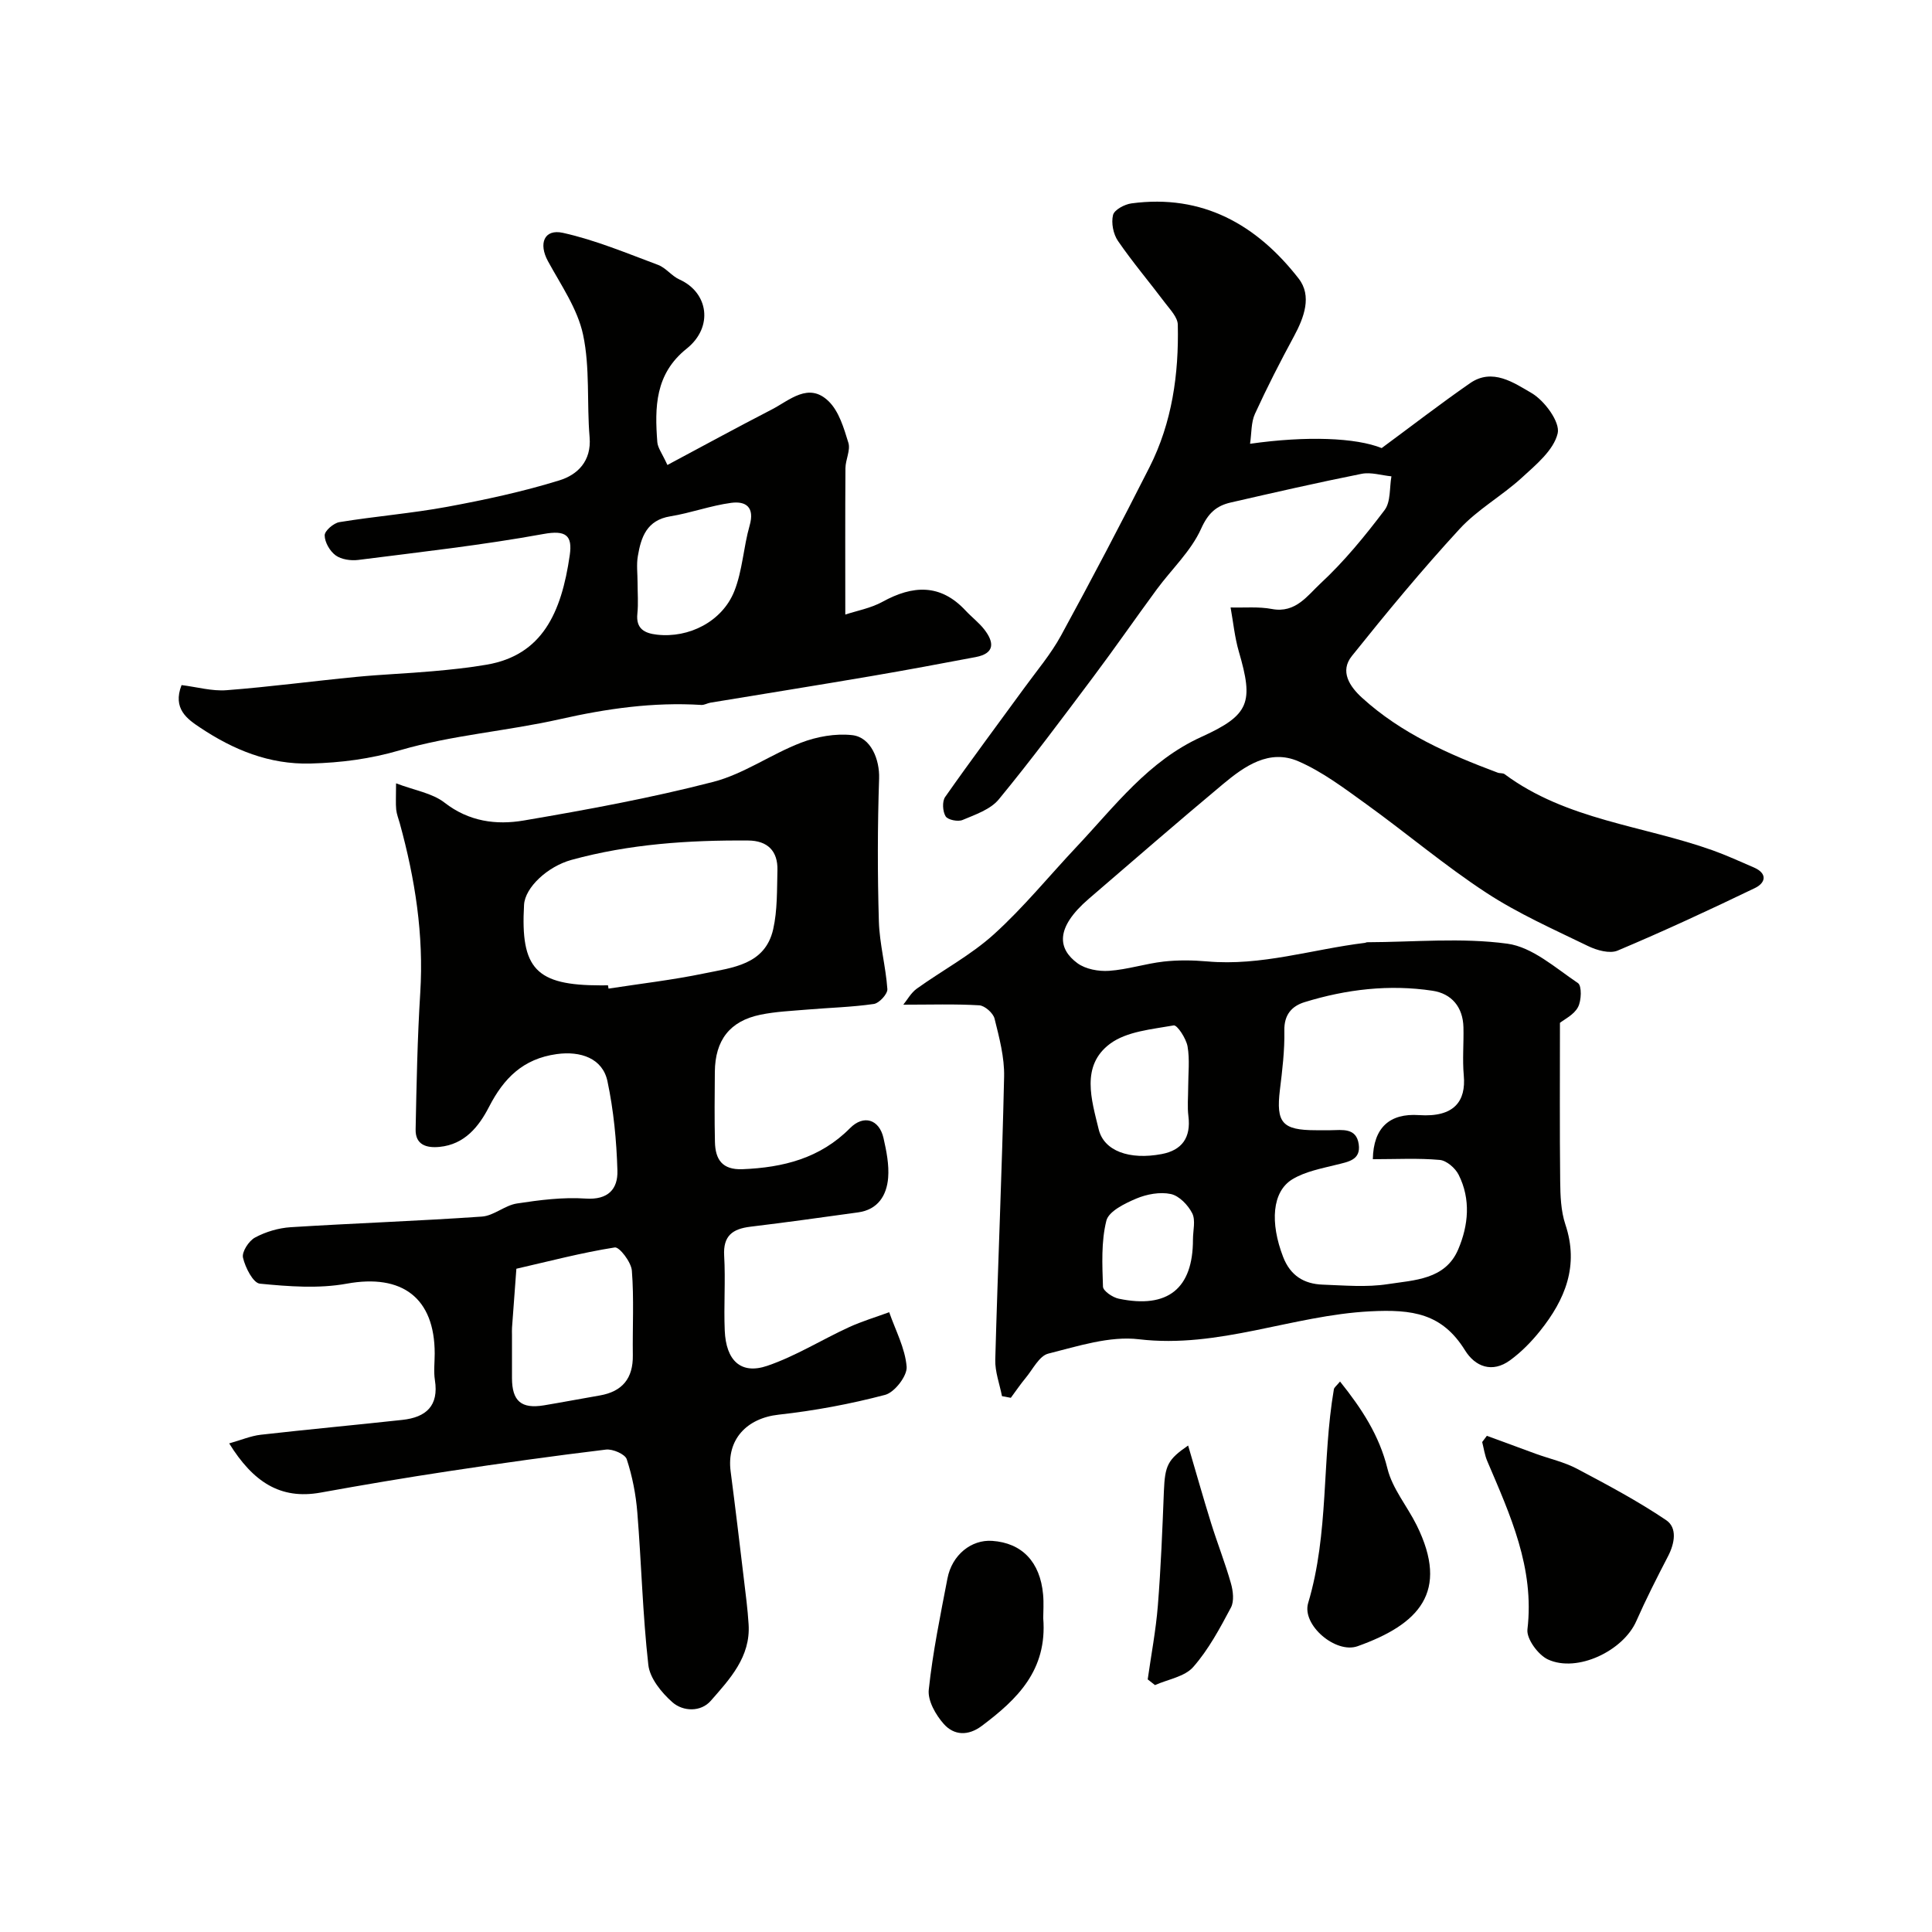 <svg enable-background="new 0 0 400 400" viewBox="0 0 400 400" xmlns="http://www.w3.org/2000/svg"><g fill="#010100"><path d="m322.97 211.77c0 11.28-.07 22.02.05 32.77.03 3 .14 6.16 1.07 8.96 2.87 8.56-.05 15.58-5.24 22.06-1.8 2.25-3.9 4.39-6.22 6.08-3.67 2.67-7.2 1.35-9.32-2.08-4.73-7.62-10.84-8.52-19.66-8.06-16.12.83-31.34 7.74-47.85 5.78-6.07-.72-12.61 1.43-18.76 2.97-1.88.47-3.2 3.25-4.7 5.05-1.09 1.31-2.04 2.73-3.06 4.1-.61-.11-1.22-.23-1.83-.34-.49-2.52-1.46-5.05-1.39-7.55.53-19.53 1.4-39.06 1.83-58.59.09-4-1-8.09-1.98-12.03-.29-1.15-2.02-2.68-3.16-2.75-5.06-.3-10.15-.13-15.73-.13.8-.98 1.58-2.44 2.78-3.31 5.29-3.8 11.17-6.92 15.96-11.25 6.17-5.58 11.46-12.11 17.19-18.19 7.88-8.37 14.8-17.71 25.8-22.7 10.03-4.55 10.8-7.17 7.74-17.65-.86-2.96-1.16-6.09-1.71-9.14 2.87.08 5.8-.21 8.58.32 4.87.92 7.38-2.83 10.01-5.27 4.92-4.56 9.24-9.85 13.3-15.22 1.29-1.71.99-4.62 1.41-6.98-2.06-.2-4.23-.91-6.18-.52-9.07 1.81-18.08 3.87-27.1 5.94-2.96.68-4.67 2.19-6.12 5.42-2.08 4.63-6.1 8.37-9.19 12.57-4.45 6.05-8.72 12.23-13.23 18.24-6.38 8.5-12.72 17.03-19.47 25.23-1.72 2.09-4.85 3.15-7.51 4.27-.95.4-3.05-.02-3.5-.76-.62-1.01-.74-3.08-.1-4 5.34-7.62 10.93-15.08 16.41-22.61 2.59-3.56 5.48-6.97 7.58-10.81 6.29-11.52 12.39-23.15 18.32-34.86 4.68-9.24 6.09-19.28 5.86-29.51-.03-1.52-1.55-3.09-2.6-4.47-3.24-4.31-6.74-8.43-9.79-12.87-.97-1.41-1.42-3.72-1.02-5.36.26-1.08 2.39-2.22 3.81-2.41 14.71-1.98 25.94 4.4 34.62 15.56 2.8 3.6 1.14 8.05-.98 11.98-2.85 5.26-5.58 10.6-8.07 16.04-.81 1.78-.68 3.98-1.01 6.19 11.74-1.67 21.93-1.26 27.25.89 6.16-4.54 12.11-9.14 18.29-13.43 4.65-3.23 9.1-.07 12.73 2.03 2.69 1.56 5.97 6.02 5.42 8.35-.82 3.48-4.5 6.51-7.45 9.21-4.1 3.75-9.15 6.55-12.87 10.6-7.78 8.45-15.12 17.33-22.3 26.3-2.52 3.15-.48 6.27 2.11 8.63 8.12 7.4 17.97 11.72 28.09 15.51.46.17 1.08.05 1.43.31 12.82 9.52 28.7 10.63 43.1 15.78 2.88 1.03 5.67 2.32 8.49 3.53 2.9 1.25 2.46 3.2.24 4.27-9.38 4.52-18.84 8.91-28.43 12.95-1.64.69-4.31-.06-6.12-.94-7.14-3.47-14.48-6.72-21.09-11.05-8.6-5.63-16.5-12.33-24.85-18.35-4.49-3.23-9.01-6.67-14.03-8.85-6.03-2.61-11.14.99-15.62 4.73-9.34 7.8-18.53 15.78-27.76 23.72-7.08 6.09-6.38 10.4-2.37 13.35 1.69 1.24 4.38 1.73 6.55 1.58 3.8-.26 7.52-1.49 11.32-1.92 2.96-.33 6.01-.29 8.99-.03 11.17 1 21.78-2.52 32.66-3.84.16-.02.32-.13.47-.13 9.69-.03 19.51-.99 29.02.3 5.18.7 9.96 5.02 14.62 8.16.82.55.73 3.65 0 4.99-.84 1.58-2.86 2.54-3.73 3.24zm-38.74 28.23c.12-6.57 3.51-9.54 9.55-9.13 7.32.5 9.76-2.9 9.28-8.2-.3-3.3.01-6.66-.07-9.98-.1-4.2-2.46-6.98-6.41-7.57-8.96-1.35-17.84-.3-26.47 2.36-2.64.81-4.27 2.59-4.2 5.89.08 4.09-.42 8.2-.92 12.28-.82 6.81.48 8.35 7.46 8.35 1 0 2 .01 3 0 2.46-.03 5.37-.56 5.86 2.91.46 3.27-2.17 3.62-4.59 4.23-3.11.78-6.44 1.39-9.12 3-4.26 2.56-4.67 9.03-1.94 16.1 1.5 3.87 4.32 5.59 8.19 5.73 4.49.16 9.07.58 13.46-.1 5.47-.85 11.91-.9 14.59-7.18 2.13-4.99 2.65-10.4.09-15.48-.69-1.37-2.5-2.94-3.91-3.06-4.47-.4-8.97-.15-13.85-.15zm-38.23-14.88c0-2.83.35-5.72-.13-8.47-.29-1.65-2.15-4.48-2.87-4.35-4.53.81-9.73 1.23-13.19 3.81-6.09 4.55-3.82 11.59-2.34 17.7 1.1 4.52 6.39 6.38 13.03 5.13 4.25-.8 6.09-3.44 5.55-7.83-.25-1.97-.05-3.99-.05-5.99zm.99 31.5c0-1.83.58-3.96-.15-5.42-.86-1.7-2.7-3.62-4.43-3.99-2.25-.48-4.99.03-7.17.95-2.36 1-5.69 2.62-6.18 4.57-1.09 4.36-.85 9.09-.7 13.66.03.89 2 2.23 3.26 2.49 10.17 2.13 15.38-2.1 15.37-12.26z"/><path d="m47.45 298.84c2.46-.69 4.46-1.55 6.53-1.79 9.77-1.11 19.57-2.01 29.35-3.08 4.85-.53 7.56-2.88 6.71-8.24-.28-1.79-.04-3.66-.04-5.49 0-11.58-6.8-16.55-18.21-14.47-5.82 1.06-12.02.58-17.98 0-1.4-.13-3.03-3.34-3.5-5.38-.28-1.19 1.2-3.48 2.49-4.17 2.21-1.19 4.86-1.98 7.38-2.14 13.19-.83 26.41-1.28 39.59-2.2 2.47-.17 4.75-2.33 7.25-2.71 4.7-.72 9.53-1.34 14.23-1.02s6.69-2.01 6.58-5.78c-.18-6.19-.78-12.45-2.06-18.5-1-4.76-5.56-6.32-10.52-5.63-6.96.97-10.95 4.99-14 10.92-2.1 4.08-5.04 7.78-10.24 8.29-2.69.27-5.03-.41-4.96-3.62.19-9.44.37-18.88.96-28.3.75-11.99-1.08-23.6-4.24-35.08-.26-.94-.64-1.87-.74-2.82-.13-1.31-.03-2.64-.03-5.45 3.84 1.46 7.5 2.02 10.04 4 5.05 3.93 10.7 4.66 16.38 3.7 13.15-2.24 26.31-4.66 39.21-7.99 6.34-1.63 12.01-5.74 18.21-8.12 3.27-1.26 7.13-1.95 10.58-1.57 3.91.42 5.72 5.08 5.59 8.97-.33 9.85-.34 19.73-.05 29.58.14 4.69 1.43 9.33 1.76 14.03.07 1-1.69 2.92-2.8 3.08-4.54.66-9.16.77-13.75 1.16-3.26.28-6.56.41-9.75 1.07-6.33 1.31-9.36 5.27-9.42 11.83-.04 4.83-.09 9.67.02 14.5.08 3.6 1.47 5.82 5.71 5.65 8.42-.34 16.08-2.26 22.26-8.5 2.81-2.84 6.04-1.84 6.93 2.05.61 2.69 1.18 5.53.96 8.24-.3 3.63-2.1 6.58-6.21 7.15-7.44 1.03-14.87 2.07-22.33 2.97-3.67.45-5.65 1.87-5.41 6 .3 5.15-.1 10.34.12 15.49.26 6.25 3.36 9.16 8.8 7.31 5.87-2 11.25-5.39 16.93-8 2.68-1.23 5.54-2.08 8.32-3.1 1.3 3.75 3.3 7.45 3.61 11.29.15 1.88-2.49 5.3-4.45 5.82-7.21 1.9-14.62 3.28-22.04 4.1-6.63.73-10.81 5.15-9.95 11.74.97 7.45 1.86 14.91 2.75 22.37.37 3.09.78 6.19.97 9.3.43 6.73-3.89 11.33-7.83 15.83-2.05 2.35-5.73 2.26-7.96.29-2.24-1.98-4.66-4.95-4.97-7.72-1.18-10.48-1.43-21.05-2.28-31.57-.3-3.72-1.03-7.48-2.19-11.01-.35-1.06-2.9-2.16-4.29-2-10.87 1.31-21.72 2.83-32.54 4.47-8.88 1.34-17.74 2.84-26.58 4.44-8.32 1.49-13.96-2.22-18.9-10.19zm78.43-94.84c.04.23.08.45.11.68 6.62-1.02 13.29-1.79 19.84-3.15 5.81-1.21 12.57-1.75 14.25-9.14.89-3.94.77-8.14.88-12.23.1-3.99-2.06-6.11-6.05-6.14-12.35-.09-24.6.72-36.59 4.01-4.95 1.36-9.62 5.71-9.82 9.3-.76 13.28 2.48 16.68 15.88 16.68.5-.01 1-.01 1.5-.01zm-19.88 72.36c0 2.99-.01 5.99 0 8.98.02 4.75 1.93 6.39 6.62 5.62 3.85-.64 7.69-1.38 11.54-2.04 4.7-.81 6.93-3.55 6.86-8.33-.08-5.84.26-11.71-.2-17.52-.14-1.77-2.58-4.95-3.54-4.8-6.85 1.08-13.6 2.86-20.37 4.41-.3 4.06-.61 8.12-.9 12.18-.04.5-.01 1-.01 1.5z"/><path d="m37.59 141.84c3.18.39 6.28 1.29 9.3 1.06 8.99-.69 17.93-1.89 26.91-2.76 5.25-.51 10.53-.7 15.78-1.17 3.75-.33 7.51-.72 11.21-1.36 11.43-1.98 15.44-10.65 17.17-22.66.59-4.08-.76-5.25-5.45-4.39-12.69 2.31-25.54 3.74-38.35 5.37-1.52.19-3.48-.09-4.66-.94-1.2-.87-2.27-2.72-2.28-4.15-.01-.94 1.85-2.55 3.06-2.74 7.41-1.21 14.93-1.81 22.31-3.17 7.82-1.45 15.65-3.13 23.24-5.48 3.73-1.15 6.66-3.98 6.24-8.94-.6-7.07.11-14.36-1.35-21.21-1.14-5.36-4.58-10.28-7.28-15.24-1.97-3.62-.8-6.72 3.12-5.85 6.72 1.49 13.19 4.21 19.68 6.63 1.63.61 2.83 2.31 4.44 3.03 5.98 2.68 7.09 9.84 1.48 14.32-6.55 5.23-6.62 12.13-6.07 19.35.09 1.18.98 2.3 2.09 4.73 7.4-3.95 14.45-7.8 21.59-11.48 3.72-1.92 7.65-5.75 11.79-1.71 2.15 2.09 3.16 5.57 4.09 8.6.47 1.54-.6 3.49-.61 5.26-.07 9.9-.03 19.8-.03 30.3 2.33-.78 5.24-1.3 7.69-2.64 6.29-3.46 12.01-3.79 17.24 1.84 1.25 1.34 2.75 2.47 3.86 3.9 2.02 2.62 2.24 4.93-1.79 5.7-7.2 1.36-14.4 2.71-21.62 3.94-11.09 1.89-22.2 3.67-33.3 5.5-.64.11-1.28.51-1.9.47-9.92-.62-19.58.76-29.27 2.95-10.96 2.47-22.34 3.29-33.07 6.42-6.24 1.82-12.2 2.59-18.54 2.76-8.59.23-16.01-2.86-22.88-7.44-2.64-1.75-5.75-3.91-3.84-8.8zm94.41-21.25c0 2.15.18 4.33-.04 6.46-.33 3.15 1.51 4.06 4.05 4.35 6.61.76 13.51-2.71 16.02-9 1.7-4.27 1.89-9.11 3.17-13.58 1.09-3.8-.75-5.12-3.82-4.71-4.25.57-8.36 2.1-12.6 2.79-4.86.79-6.06 4.29-6.72 8.23-.31 1.77-.06 3.63-.06 5.46z"/><path d="m307.84 297.27c3.38 1.24 6.76 2.5 10.15 3.73 2.85 1.03 5.88 1.7 8.53 3.1 6.27 3.32 12.57 6.67 18.44 10.63 2.33 1.57 1.78 4.78.4 7.45-2.3 4.43-4.57 8.9-6.59 13.47-2.7 6.13-12.2 10.72-18.27 7.93-2.03-.93-4.49-4.28-4.26-6.23 1.5-12.75-3.58-23.71-8.32-34.85-.53-1.24-.71-2.62-1.05-3.94.33-.44.65-.86.97-1.29z"/><path d="m277.44 286.03c4.51 5.64 8.12 11.14 9.82 18.04 1.02 4.14 4.07 7.74 6.03 11.68 6.9 13.91.41 20.57-12.21 25.08-4.53 1.62-11.6-4.4-10.24-8.94 4.34-14.5 2.82-29.59 5.32-44.23.06-.42.58-.77 1.28-1.63z"/><path d="m215.99 335.01c.87 10.81-5.4 16.82-12.71 22.31-2.86 2.15-5.78 1.97-7.87-.38-1.67-1.87-3.36-4.83-3.12-7.1.82-7.73 2.4-15.39 3.87-23.04.94-4.88 4.94-8.08 9.26-7.78 6.15.42 9.93 4.34 10.54 11.09.17 1.81.03 3.65.03 4.9z"/><path d="m245.99 299.28c1.63 5.52 3.12 10.83 4.76 16.09 1.3 4.17 2.91 8.24 4.1 12.44.45 1.58.7 3.7 0 5.02-2.28 4.29-4.63 8.69-7.8 12.3-1.77 2.02-5.23 2.55-7.92 3.75-.5-.39-1-.79-1.51-1.18.72-5.08 1.69-10.15 2.1-15.26.63-7.88.94-15.78 1.25-23.68.22-5.35.77-6.56 5.02-9.48z"/></g></svg>